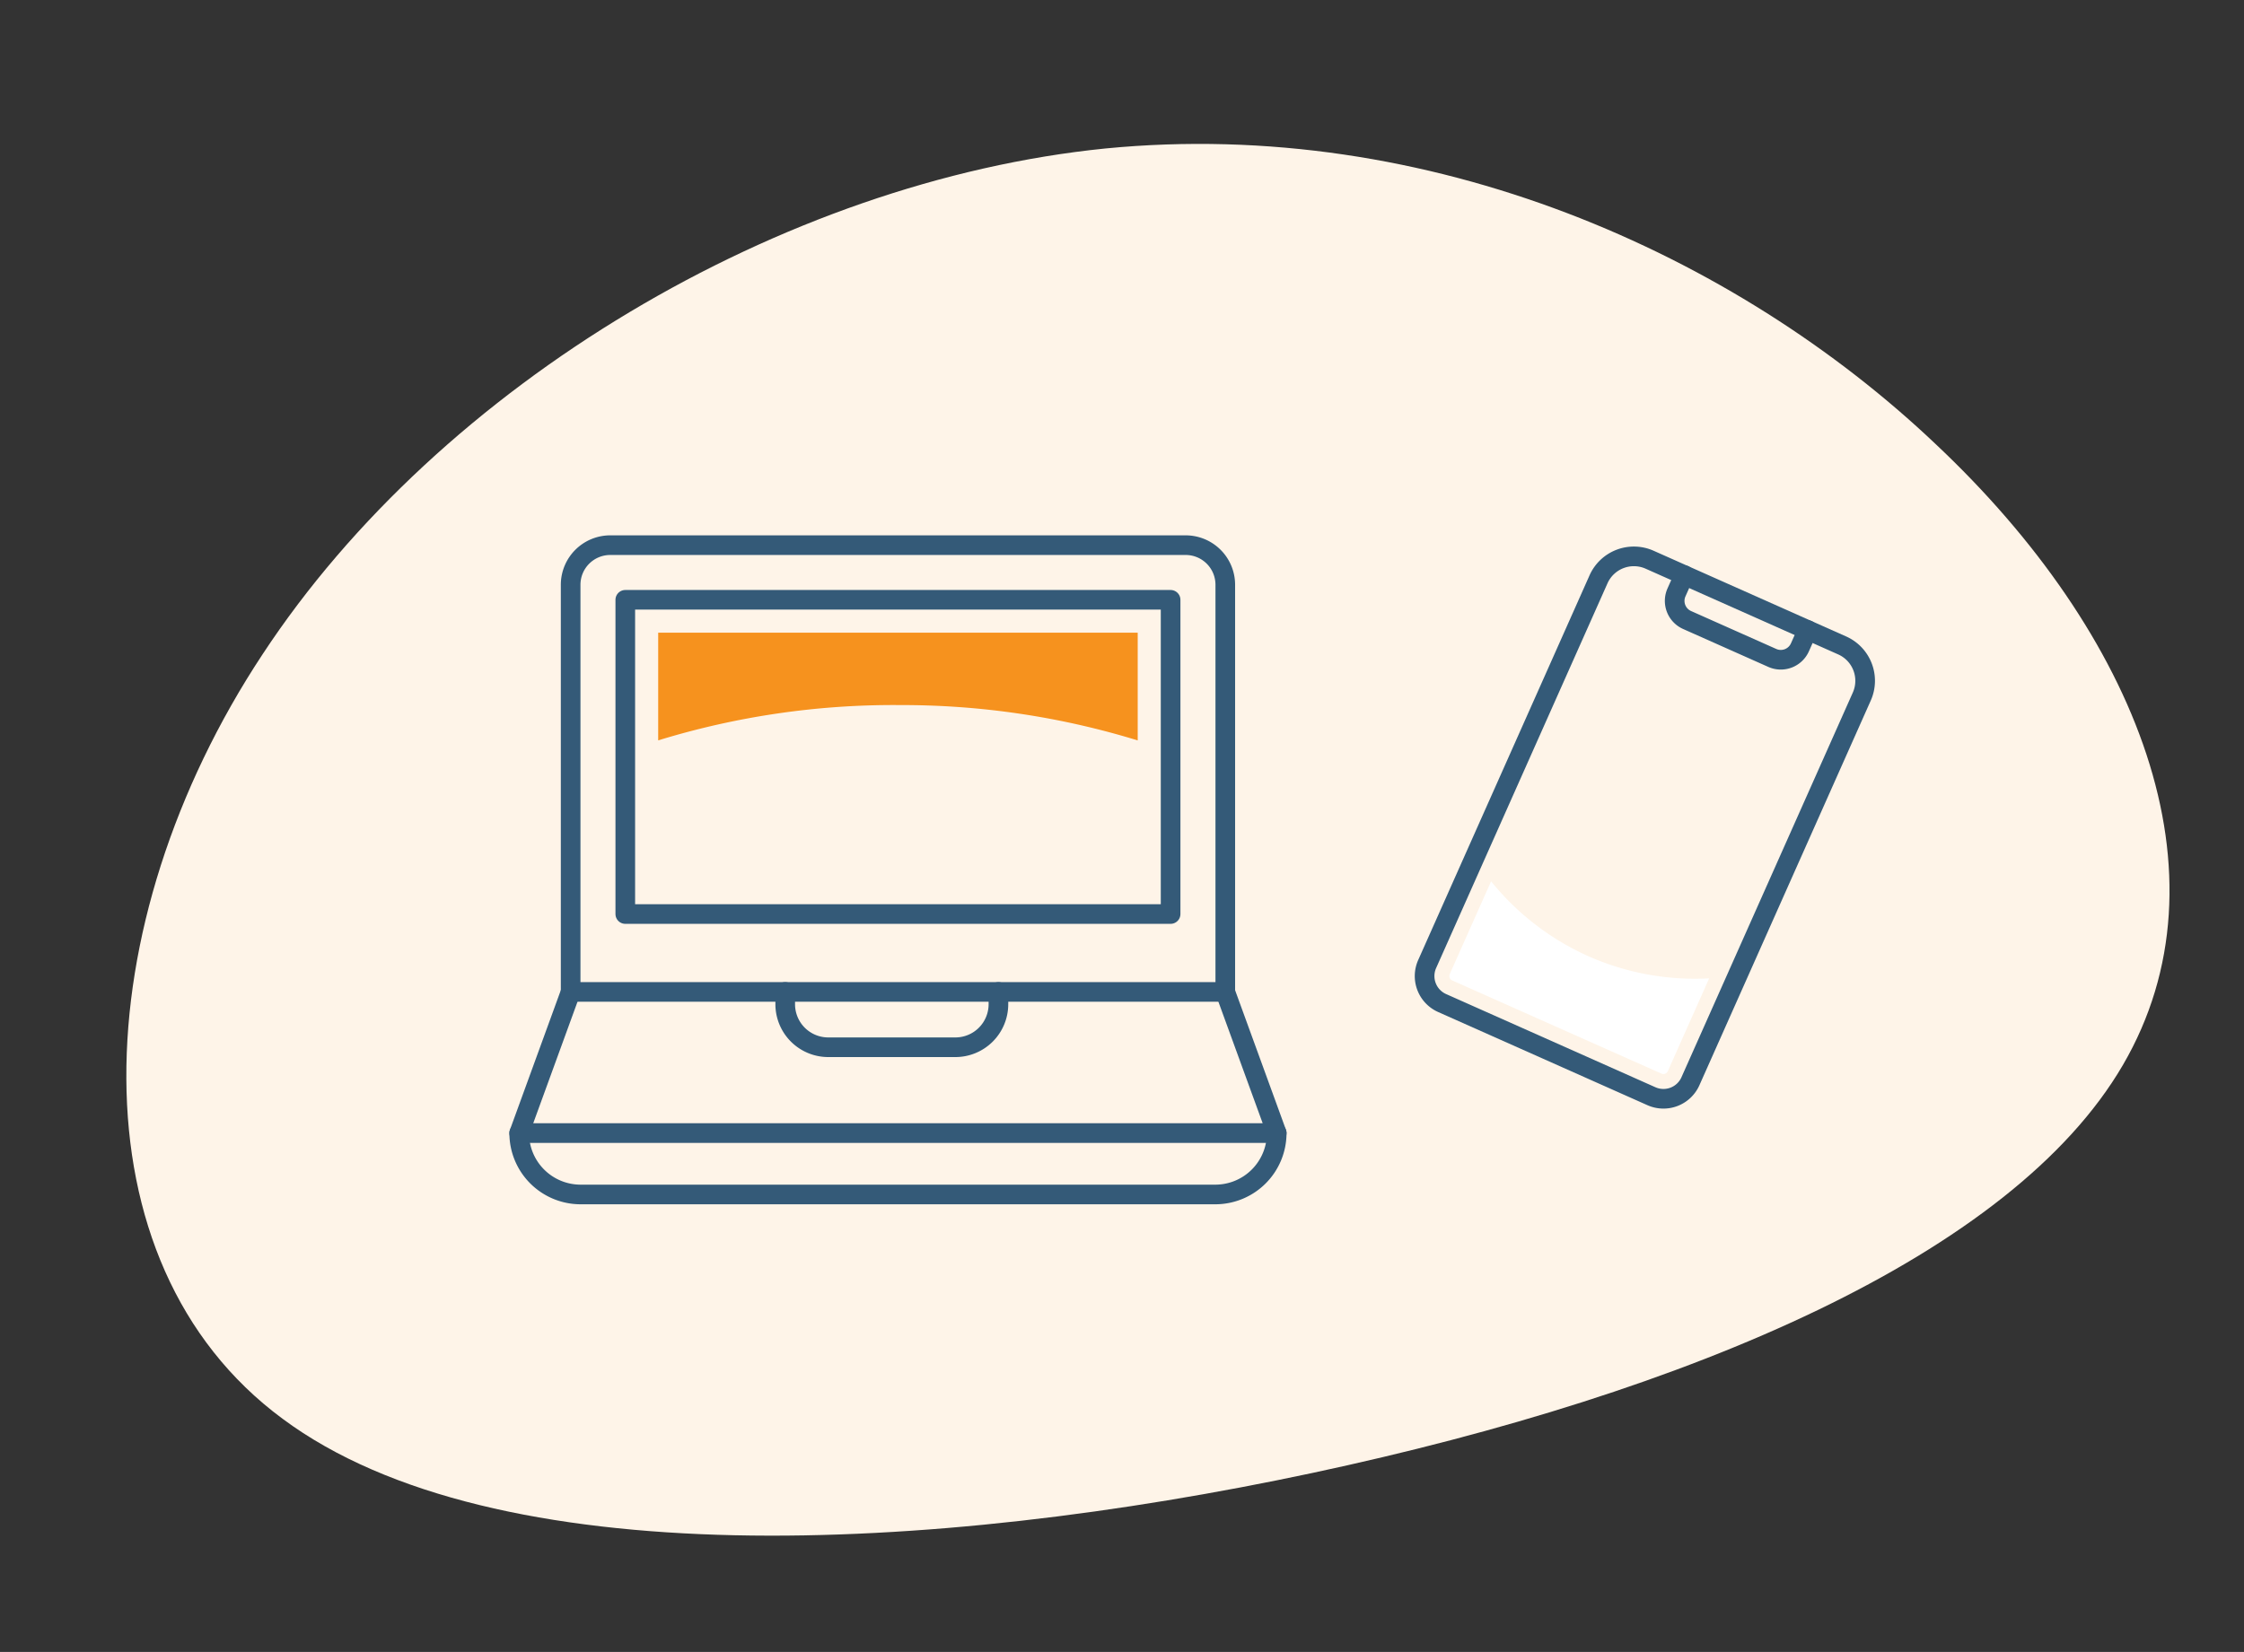 <svg xmlns="http://www.w3.org/2000/svg" width="228.567" height="168.31" viewBox="0 0 228.567 168.31">
  <rect x="0" y="0" width="228.567" height="168.31" fill="#333333" stroke="none"/>
  <g id="Group_1302" data-name="Group 1302" transform="translate(-449.951 -384.851)">
    <path id="blob" d="M115.881-24.822c17.273,22.306,23.134,48.128,8.945,65.49S76.09,66.71,36.762,68.8c-39.482,2.085-83.9-2.64-102.715-21.869-18.816-19.12-12.03-52.963,10.179-77.247,22.209-24.394,59.84-39.338,92.845-37.47C70.23-65.808,98.762-47.128,115.881-24.822Z" transform="translate(536.527 472.73) rotate(-9)" fill="#fef4e8"/>
    <g id="Group_1109" data-name="Group 1109" transform="translate(0 -478)">
      <g id="Group_1074" data-name="Group 1074" transform="translate(502.836 918.396)">
        <path id="Path_77" data-name="Path 77" d="M136.694,52.672V11.188a4.036,4.036,0,0,0-4.037-4.036H74.051a4.036,4.036,0,0,0-4.037,4.036V52.672Z" transform="translate(-64.775 -7.152)" fill="none" stroke="#345a78" stroke-linecap="round" stroke-linejoin="round" stroke-width="2"/>
        <rect id="Rectangle_19" data-name="Rectangle 19" width="55.544" height="32.015" transform="translate(10.805 5.567)" fill="none" stroke="#345a78" stroke-linecap="round" stroke-linejoin="round" stroke-width="2"/>
        <path id="Path_78" data-name="Path 78" d="M72.045,35.013,66.807,49.394h77.156l-5.238-14.381" transform="translate(-66.807 10.506)" fill="none" stroke="#345a78" stroke-linecap="round" stroke-linejoin="round" stroke-width="2"/>
        <path id="Path_79" data-name="Path 79" d="M143.963,43.815h0a6.253,6.253,0,0,1-6.253,6.253H73.061a6.253,6.253,0,0,1-6.254-6.254" transform="translate(-66.807 16.087)" fill="none" stroke="#345a78" stroke-linecap="round" stroke-linejoin="round" stroke-width="2"/>
        <path id="Path_80" data-name="Path 80" d="M105.108,35.013v1.25a4.386,4.386,0,0,1-4.384,4.385H87.776a4.386,4.386,0,0,1-4.385-4.384V35.013" transform="translate(-56.296 10.508)" fill="none" stroke="#345a78" stroke-linecap="round" stroke-linejoin="round" stroke-width="2"/>
        <path id="Path_81" data-name="Path 81" d="M99.893,19.986a81.588,81.588,0,0,1,24.421,3.6V12.611H75.472V23.582a81.588,81.588,0,0,1,24.421-3.6" transform="translate(-61.316 -3.692)" fill="#f6921e"/>
      </g>
      <g id="Group_1075" data-name="Group 1075" transform="matrix(0.914, 0.407, -0.407, 0.914, 614.375, 918.275)">
        <g id="Group_509" data-name="Group 509">
          <path id="Path_26" data-name="Path 26" d="M29.34,36.649V46.828a3.006,3.006,0,0,1-3.006,3.006H3.006A3.006,3.006,0,0,1,0,46.828V3.943A3.942,3.942,0,0,1,3.942,0H25.4a3.942,3.942,0,0,1,3.94,3.943V36.649" fill="none" stroke="#345a78" stroke-linecap="round" stroke-linejoin="round" stroke-width="2"/>
          <path id="Path_27" data-name="Path 27" d="M0,0V1.925A2.131,2.131,0,0,0,2.132,4.057h9.492a2.131,2.131,0,0,0,2.132-2.132V0" transform="translate(7.792)" fill="none" stroke="#345a78" stroke-linecap="round" stroke-linejoin="round" stroke-width="2"/>
          <path id="Path_28" data-name="Path 28" d="M.487,10.834H23.815a.488.488,0,0,0,.487-.487V0A26.807,26.807,0,0,1,12.151,2.94,26.807,26.807,0,0,1,0,0V10.346a.488.488,0,0,0,.487.487" transform="translate(2.518 36.481)" fill="#fff"/>
        </g>
      </g>
    </g>
  </g>
</svg>
